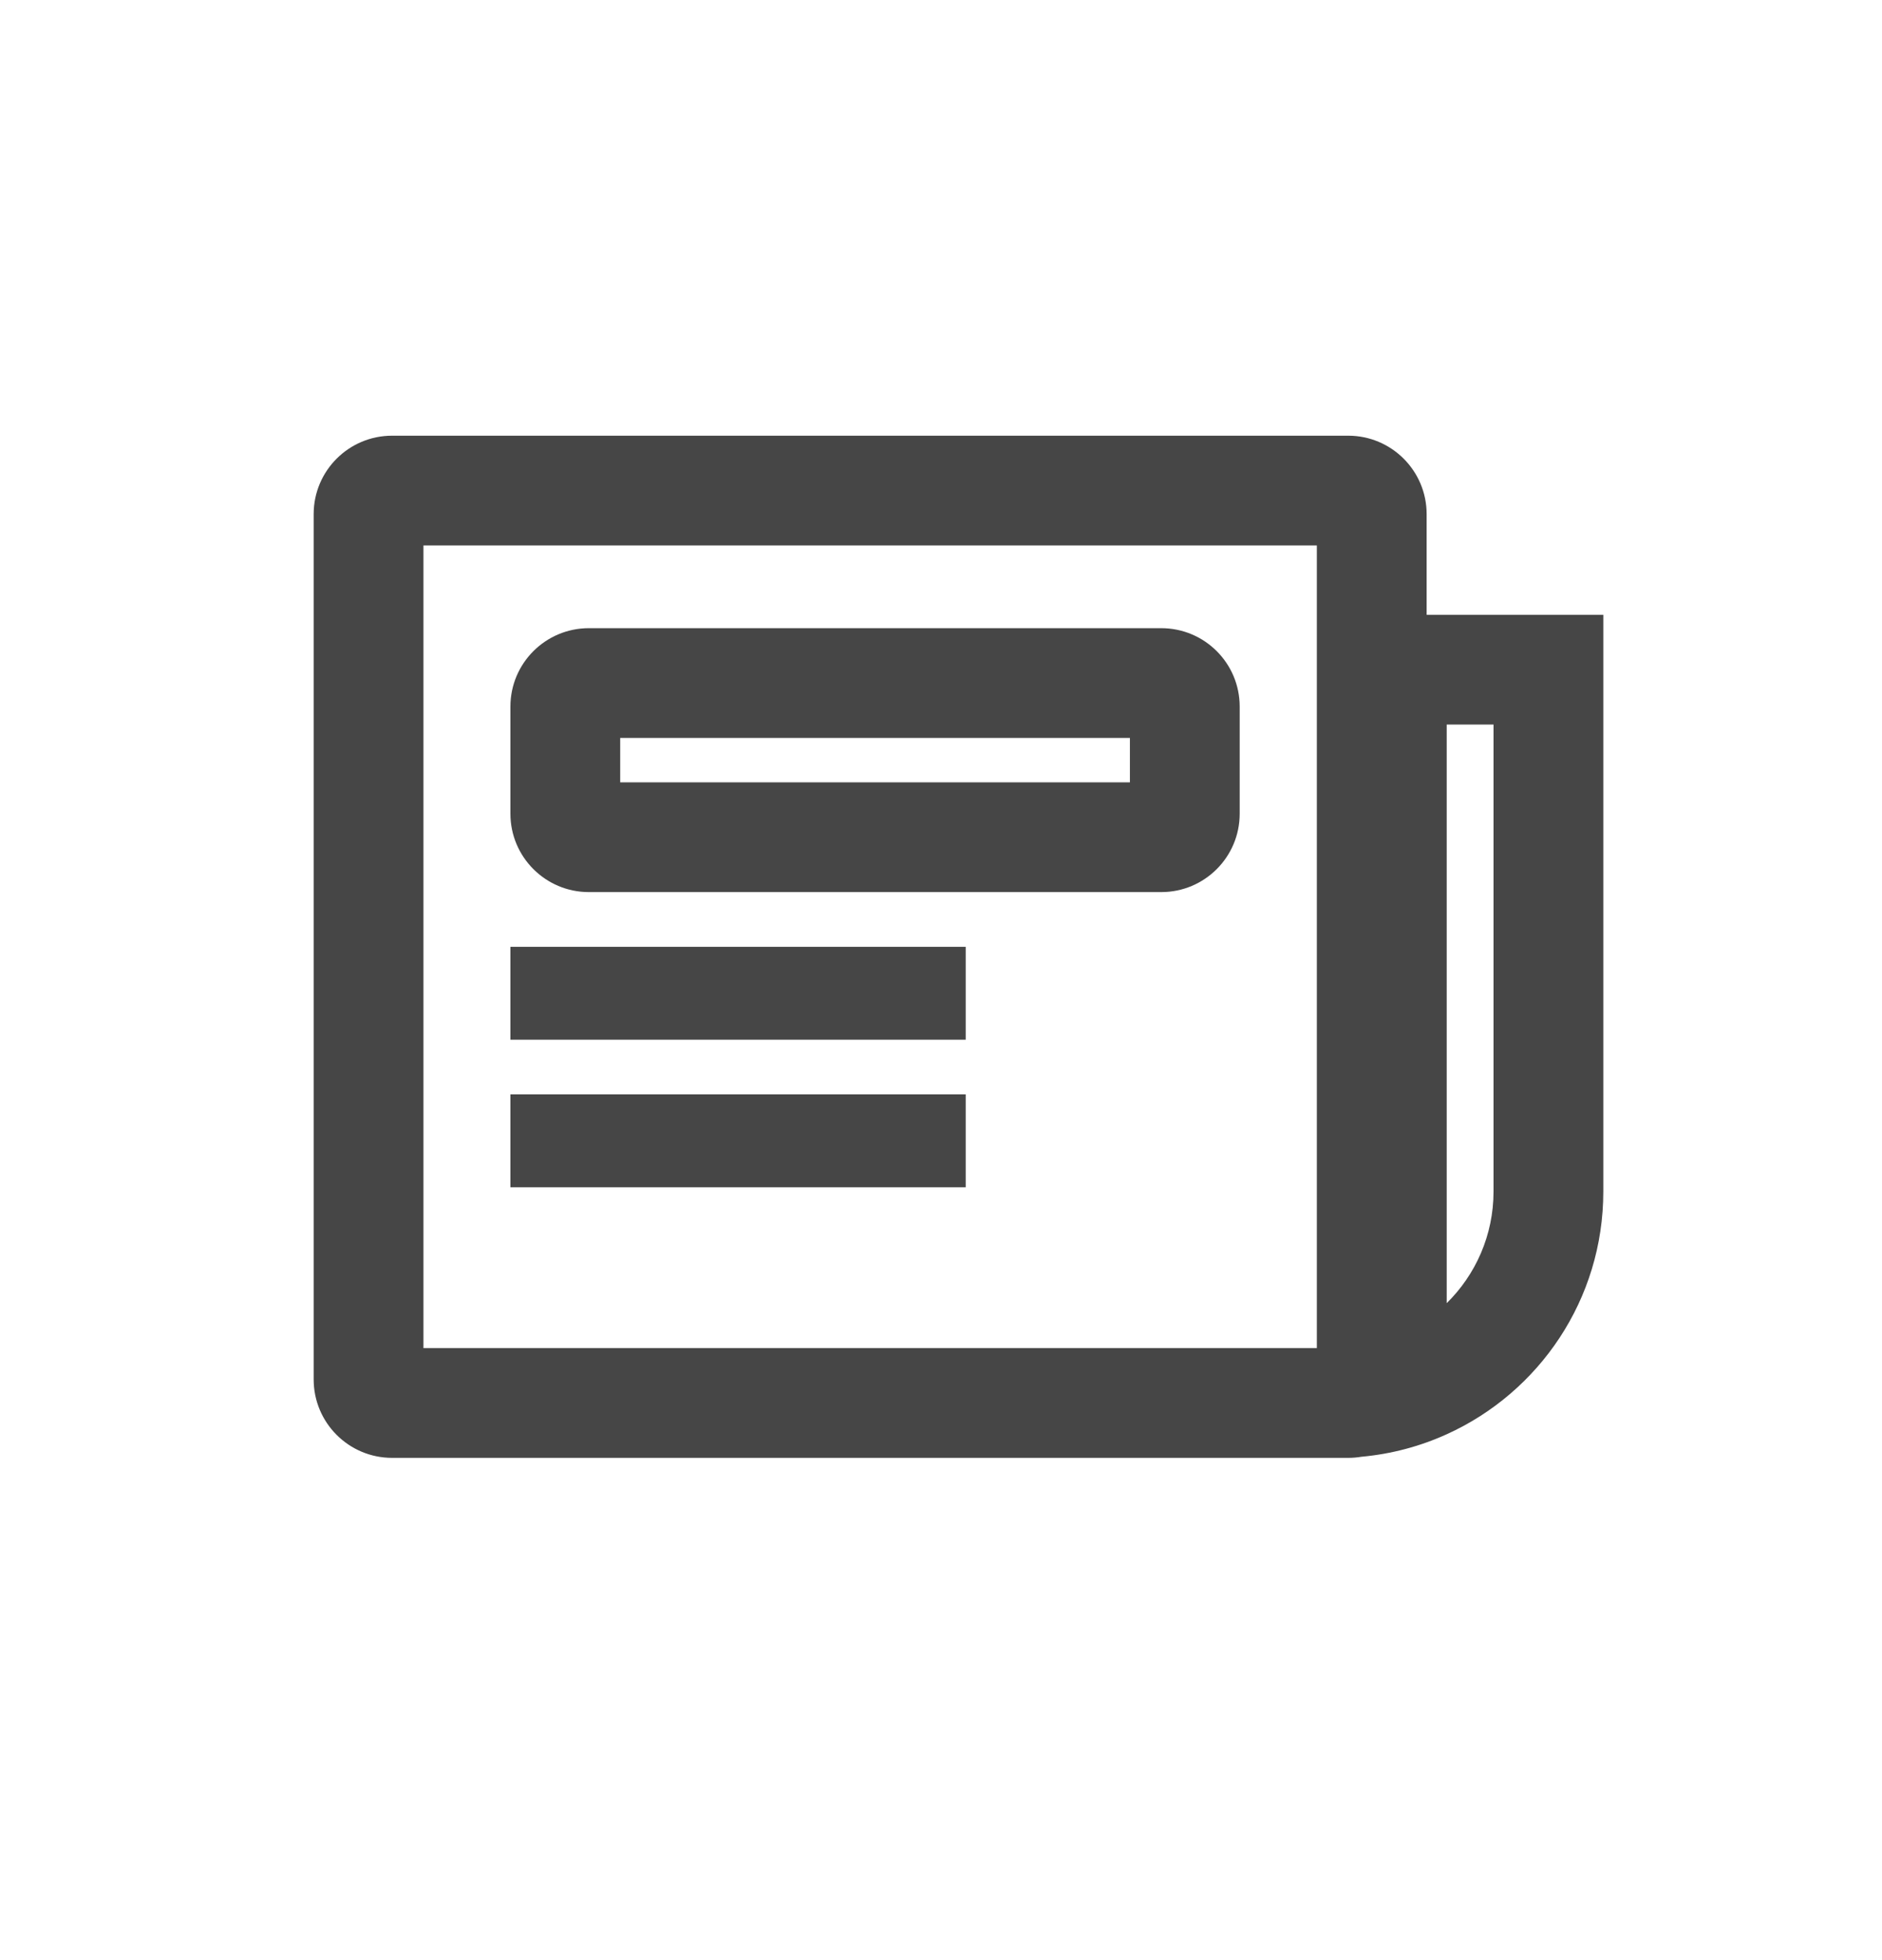 <svg width="24" height="25" viewBox="0 0 24 25" fill="none" xmlns="http://www.w3.org/2000/svg">
<path fill-rule="evenodd" clip-rule="evenodd" d="M5.4 6.957V17.194H16.793V6.957H5.4ZM5 5.557C4.448 5.557 4 6.005 4 6.557V17.594C4 18.146 4.448 18.594 5 18.594H17.049H17.193C17.25 18.594 17.307 18.589 17.361 18.58C17.746 18.545 18.112 18.446 18.449 18.293C19.627 17.76 20.446 16.574 20.446 15.197V9.241V7.841H19.046H18.449H18.193V6.557C18.193 6.005 17.745 5.557 17.193 5.557H5ZM18.449 16.621C18.817 16.259 19.046 15.755 19.046 15.197V9.241H18.449V16.621ZM7.909 9.978V9.412H14.409V9.978H7.909ZM6.509 9.012C6.509 8.46 6.957 8.012 7.509 8.012H14.809C15.362 8.012 15.809 8.46 15.809 9.012V10.378C15.809 10.93 15.362 11.378 14.809 11.378H7.509C6.957 11.378 6.509 10.93 6.509 10.378V9.012ZM6.509 12.076H12.315V13.261H6.509V12.076ZM12.315 13.958H6.509V15.143H12.315V13.958Z" fill="#464646"/>
</svg>